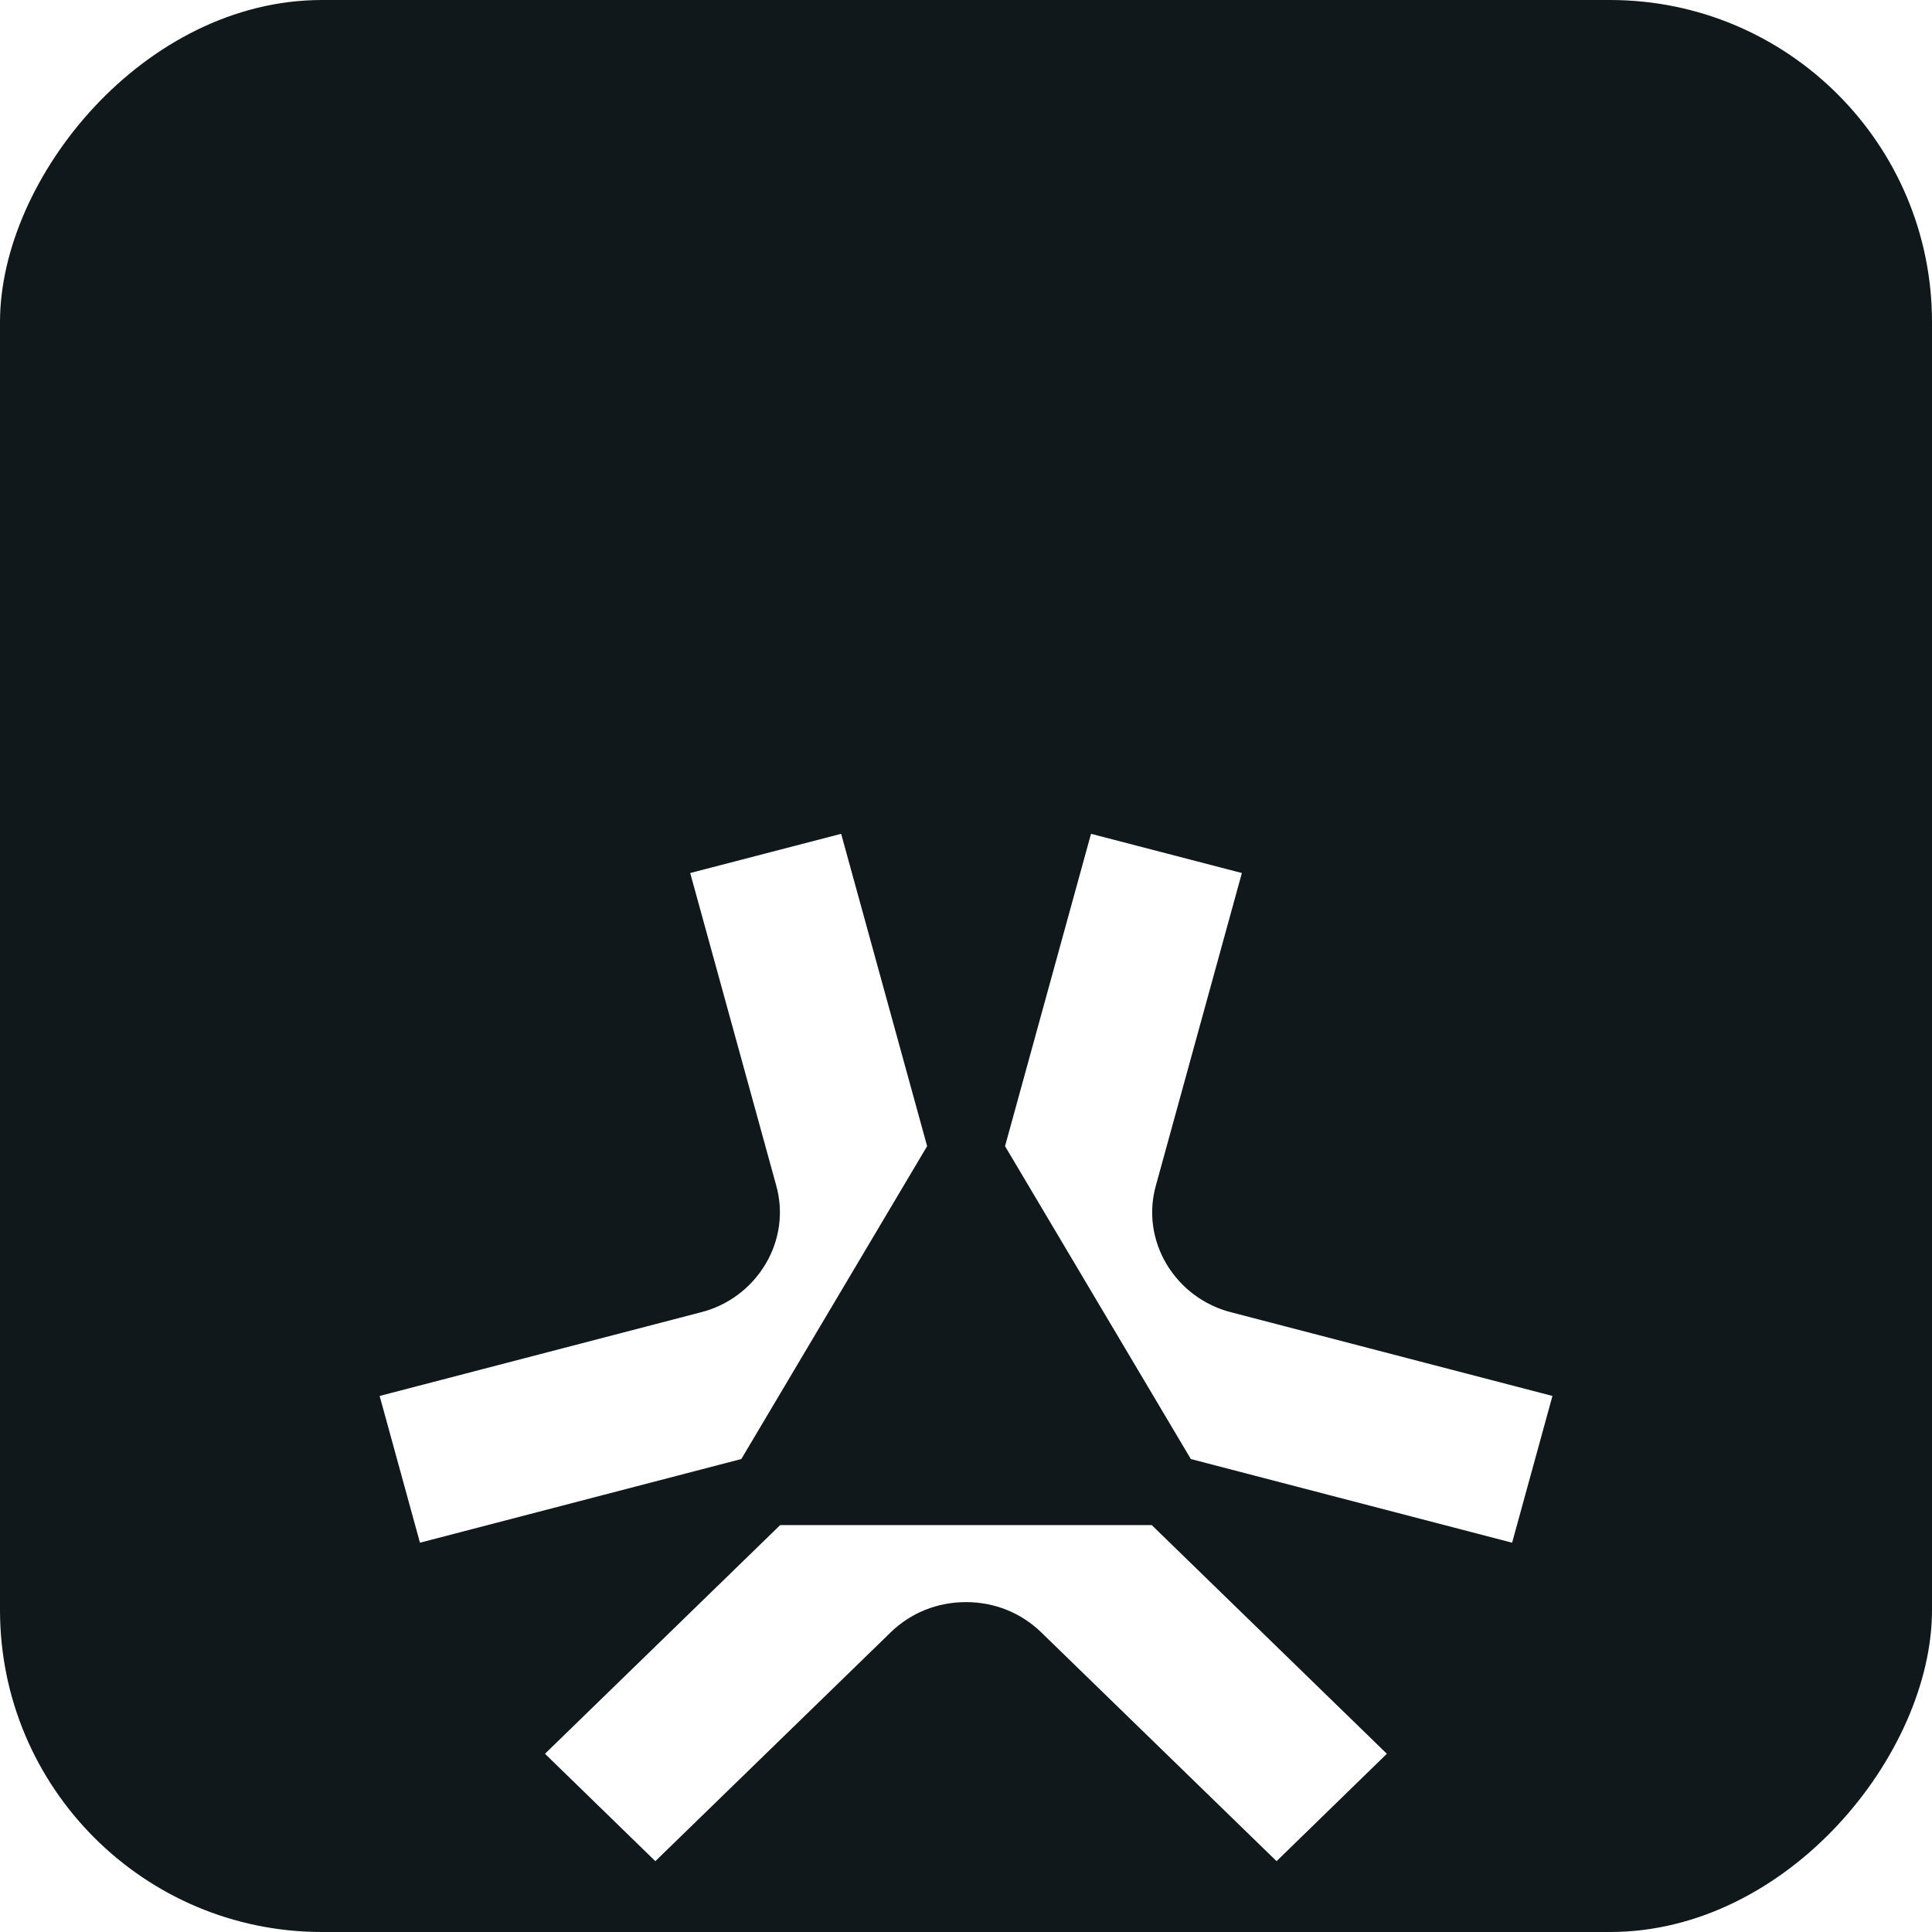 <svg width="24" height="24" viewBox="0 0 24 24" fill="none" xmlns="http://www.w3.org/2000/svg">
<g clip-path="url(#clip0_5486_2301)">
<rect width="24" height="24" rx="4" transform="matrix(-1 0 0 1 24 0)" fill="#11181C"/>
<g filter="url(#filter0_d_5486_2301)">
<path d="M14.307 14.206L17.228 17.047L15.858 18.381L12.936 15.54C12.685 15.296 12.355 15.163 12 15.163C11.644 15.163 11.313 15.296 11.063 15.54L8.141 18.381L6.77 17.047L9.692 14.206H14.307Z" fill="white"/>
<path d="M18.784 14.425L14.794 13.386L14.792 13.384L12.485 9.499L13.553 5.619L15.427 6.106L14.359 9.987C14.313 10.15 14.301 10.321 14.324 10.489C14.347 10.657 14.404 10.818 14.491 10.964C14.579 11.111 14.695 11.24 14.833 11.343C14.971 11.446 15.128 11.521 15.295 11.563L19.285 12.602L18.784 14.425Z" fill="white"/>
<path d="M9.207 13.386L5.217 14.425L4.716 12.602L8.706 11.563C8.873 11.521 9.03 11.446 9.168 11.343C9.306 11.24 9.422 11.111 9.51 10.963C9.597 10.818 9.654 10.656 9.677 10.488C9.7 10.32 9.688 10.15 9.642 9.986L8.574 6.106L10.449 5.619L11.517 9.499L9.21 13.384L9.207 13.386Z" fill="white"/>
</g>
</g>
<defs>
<filter id="filter0_d_5486_2301" x="-18.977" y="-13.336" width="61.956" height="60.148" filterUnits="userSpaceOnUse" color-interpolation-filters="sRGB">
<feFlood flood-opacity="0" result="BackgroundImageFix"/>
<feColorMatrix in="SourceAlpha" type="matrix" values="0 0 0 0 0 0 0 0 0 0 0 0 0 0 0 0 0 0 127 0" result="hardAlpha"/>
<feOffset dy="4.739"/>
<feGaussianBlur stdDeviation="11.847"/>
<feComposite in2="hardAlpha" operator="out"/>
<feColorMatrix type="matrix" values="0 0 0 0 0.212 0 0 0 0 0.064 0 0 0 0 0 0 0 0 0.2 0"/>
<feBlend mode="normal" in2="BackgroundImageFix" result="effect1_dropShadow_5486_2301"/>
<feBlend mode="normal" in="SourceGraphic" in2="effect1_dropShadow_5486_2301" result="shape"/>
</filter>
<clipPath id="clip0_5486_2301">
<rect width="24" height="24" fill="white"/>
</clipPath>
</defs>
</svg>
